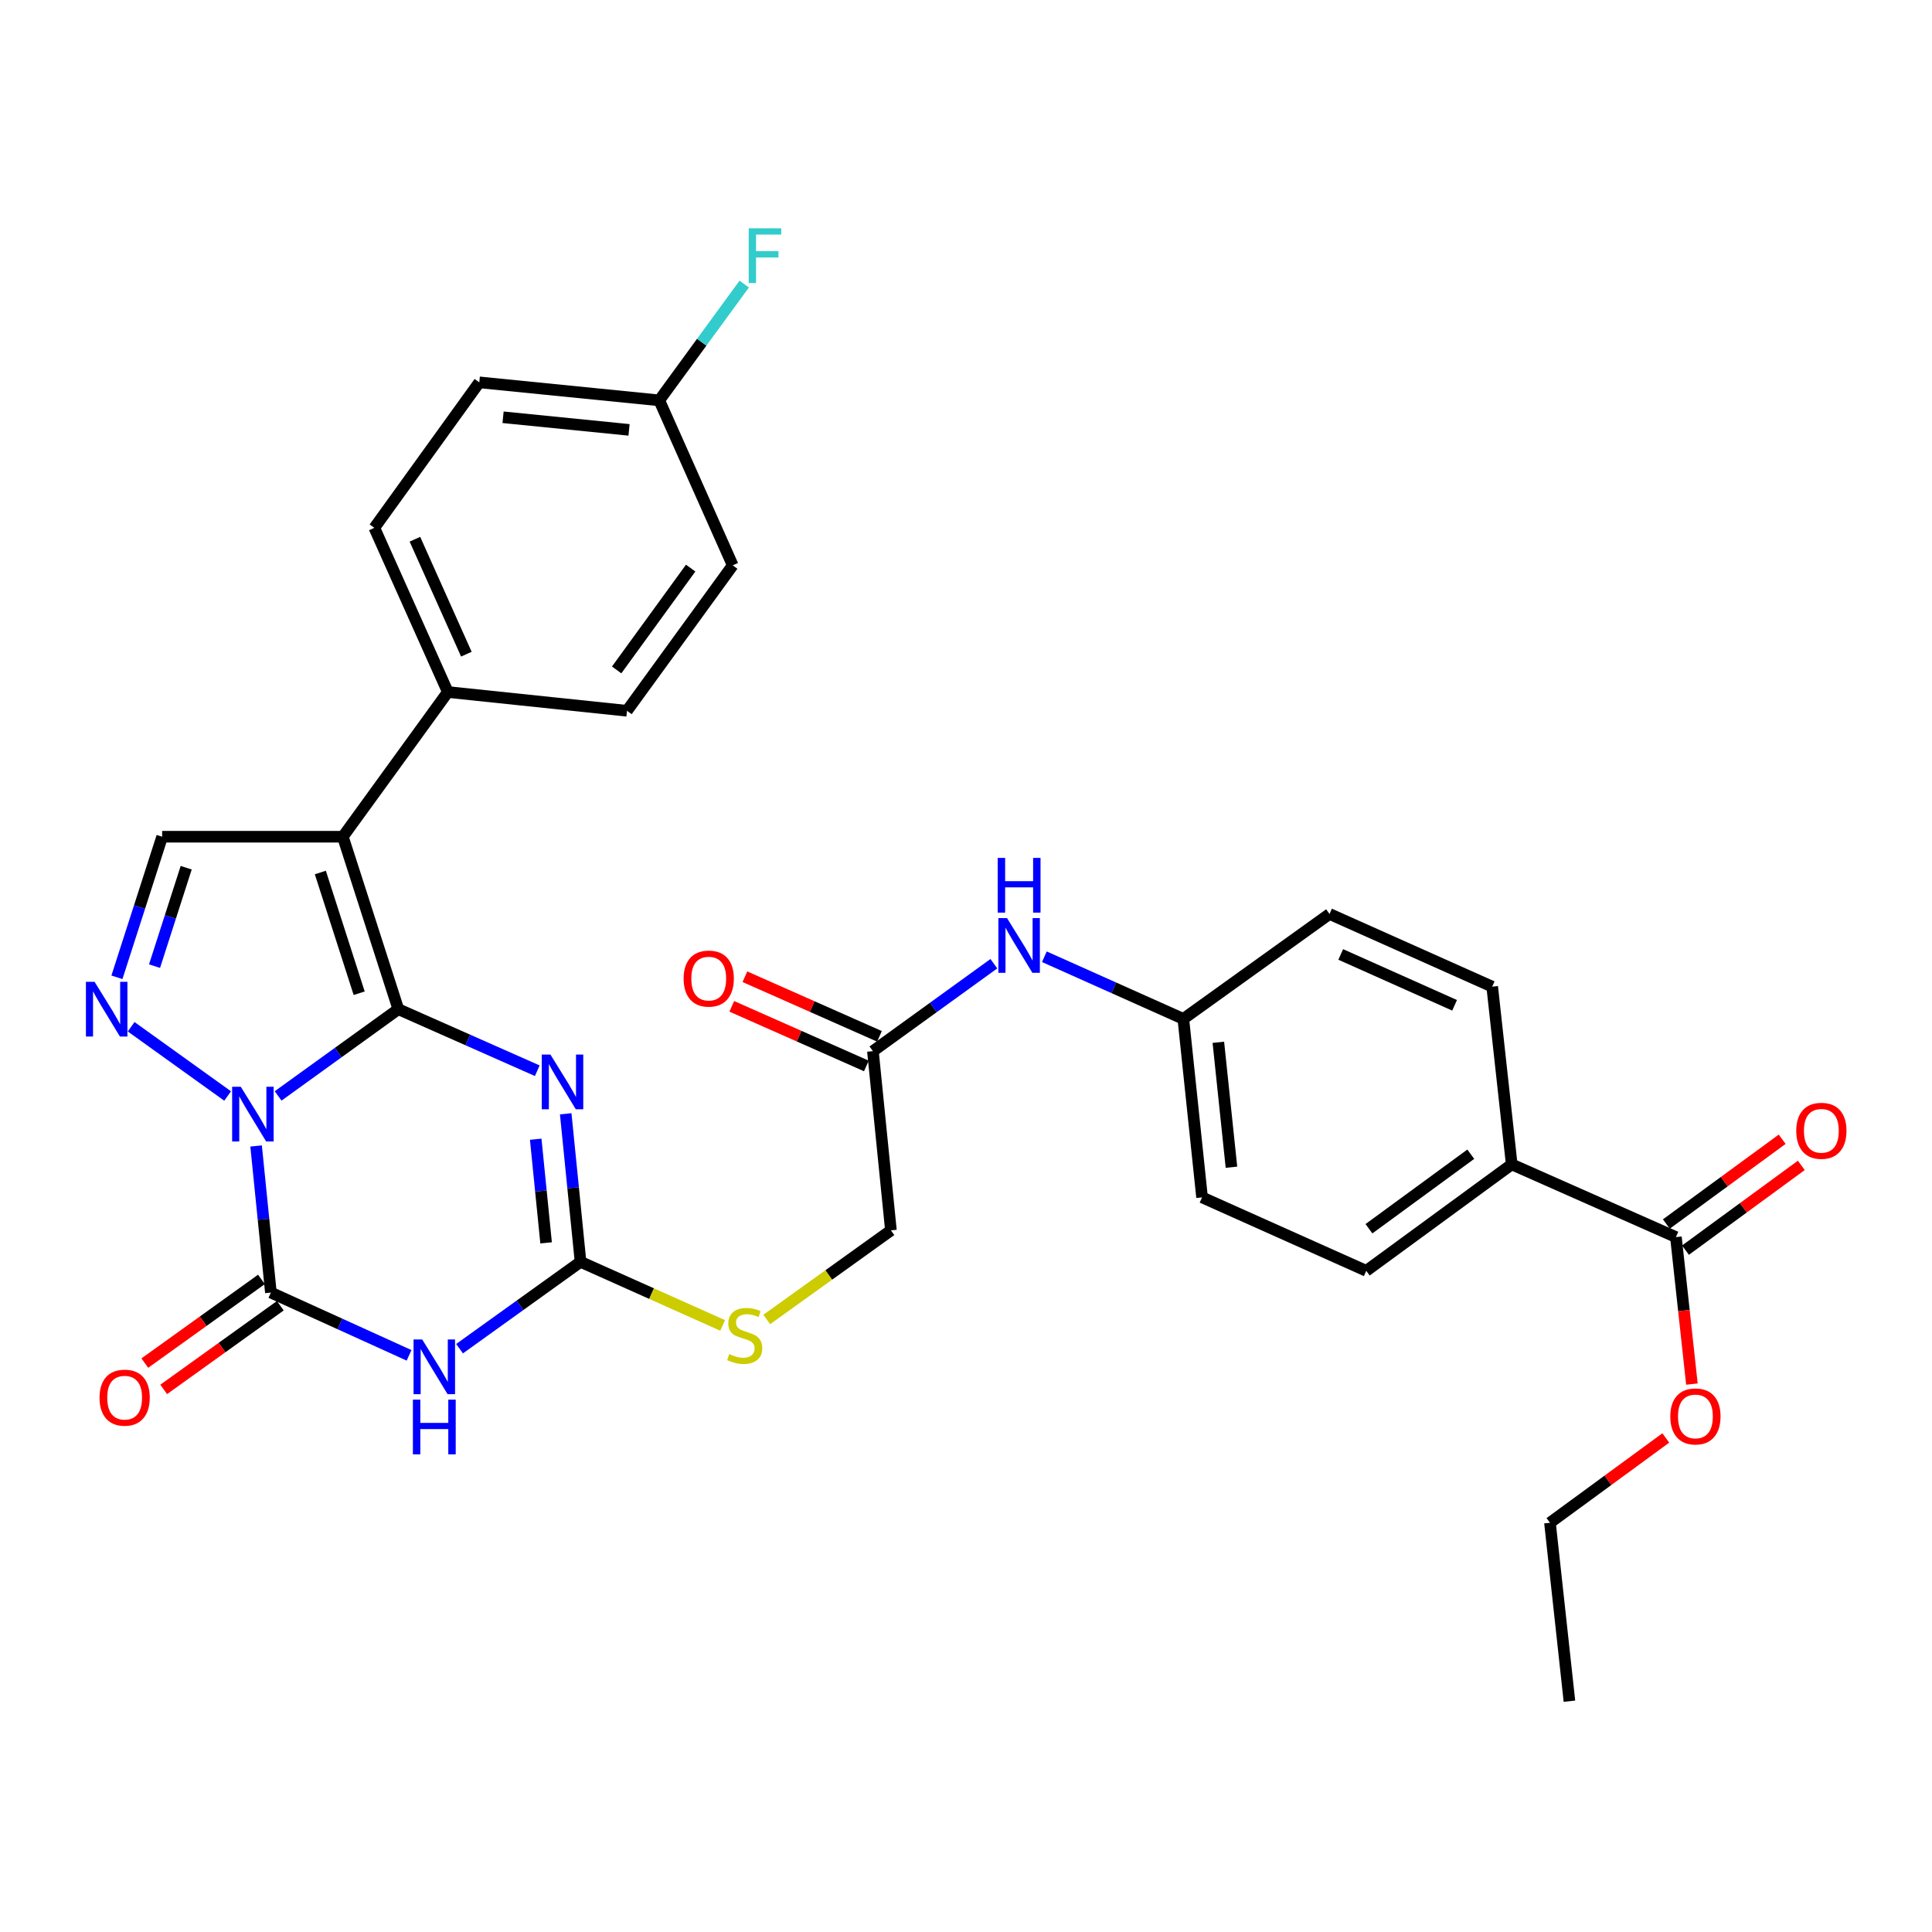 <?xml version='1.0' encoding='iso-8859-1'?>
<svg version='1.1' baseProfile='full'
              xmlns='http://www.w3.org/2000/svg'
                      xmlns:rdkit='http://www.rdkit.org/xml'
                      xmlns:xlink='http://www.w3.org/1999/xlink'
                  xml:space='preserve'
width='1000px' height='1000px' viewBox='0 0 1000 1000'>
<!-- END OF HEADER -->
<rect style='opacity:1.0;fill:#FFFFFF;stroke:none' width='1000' height='1000' x='0' y='0'> </rect>
<path class='bond-0' d='M 206.172,522.356 L 175.065,544.801' style='fill:none;fill-rule:evenodd;stroke:#000000;stroke-width:6px;stroke-linecap:butt;stroke-linejoin:miter;stroke-opacity:1' />
<path class='bond-0' d='M 175.065,544.801 L 143.958,567.246' style='fill:none;fill-rule:evenodd;stroke:#0000FF;stroke-width:6px;stroke-linecap:butt;stroke-linejoin:miter;stroke-opacity:1' />
<path class='bond-1' d='M 206.172,522.356 L 242.133,538.282' style='fill:none;fill-rule:evenodd;stroke:#000000;stroke-width:6px;stroke-linecap:butt;stroke-linejoin:miter;stroke-opacity:1' />
<path class='bond-1' d='M 242.133,538.282 L 278.094,554.207' style='fill:none;fill-rule:evenodd;stroke:#0000FF;stroke-width:6px;stroke-linecap:butt;stroke-linejoin:miter;stroke-opacity:1' />
<path class='bond-3' d='M 206.172,522.356 L 177.455,433.086' style='fill:none;fill-rule:evenodd;stroke:#000000;stroke-width:6px;stroke-linecap:butt;stroke-linejoin:miter;stroke-opacity:1' />
<path class='bond-3' d='M 185.909,514.098 L 165.807,451.609' style='fill:none;fill-rule:evenodd;stroke:#000000;stroke-width:6px;stroke-linecap:butt;stroke-linejoin:miter;stroke-opacity:1' />
<path class='bond-2' d='M 132.559,593.151 L 136.384,631.091' style='fill:none;fill-rule:evenodd;stroke:#0000FF;stroke-width:6px;stroke-linecap:butt;stroke-linejoin:miter;stroke-opacity:1' />
<path class='bond-2' d='M 136.384,631.091 L 140.209,669.031' style='fill:none;fill-rule:evenodd;stroke:#000000;stroke-width:6px;stroke-linecap:butt;stroke-linejoin:miter;stroke-opacity:1' />
<path class='bond-5' d='M 117.828,567.291 L 67.88,531.446' style='fill:none;fill-rule:evenodd;stroke:#0000FF;stroke-width:6px;stroke-linecap:butt;stroke-linejoin:miter;stroke-opacity:1' />
<path class='bond-6' d='M 292.811,576.493 L 296.65,614.81' style='fill:none;fill-rule:evenodd;stroke:#0000FF;stroke-width:6px;stroke-linecap:butt;stroke-linejoin:miter;stroke-opacity:1' />
<path class='bond-6' d='M 296.65,614.81 L 300.488,653.127' style='fill:none;fill-rule:evenodd;stroke:#000000;stroke-width:6px;stroke-linecap:butt;stroke-linejoin:miter;stroke-opacity:1' />
<path class='bond-6' d='M 277.285,589.659 L 279.972,616.481' style='fill:none;fill-rule:evenodd;stroke:#0000FF;stroke-width:6px;stroke-linecap:butt;stroke-linejoin:miter;stroke-opacity:1' />
<path class='bond-6' d='M 279.972,616.481 L 282.659,643.303' style='fill:none;fill-rule:evenodd;stroke:#000000;stroke-width:6px;stroke-linecap:butt;stroke-linejoin:miter;stroke-opacity:1' />
<path class='bond-12' d='M 135.323,662.222 L 105.141,683.88' style='fill:none;fill-rule:evenodd;stroke:#000000;stroke-width:6px;stroke-linecap:butt;stroke-linejoin:miter;stroke-opacity:1' />
<path class='bond-12' d='M 105.141,683.88 L 74.958,705.537' style='fill:none;fill-rule:evenodd;stroke:#FF0000;stroke-width:6px;stroke-linecap:butt;stroke-linejoin:miter;stroke-opacity:1' />
<path class='bond-12' d='M 145.094,675.84 L 114.912,697.497' style='fill:none;fill-rule:evenodd;stroke:#000000;stroke-width:6px;stroke-linecap:butt;stroke-linejoin:miter;stroke-opacity:1' />
<path class='bond-12' d='M 114.912,697.497 L 84.73,719.155' style='fill:none;fill-rule:evenodd;stroke:#FF0000;stroke-width:6px;stroke-linecap:butt;stroke-linejoin:miter;stroke-opacity:1' />
<path class='bond-33' d='M 140.209,669.031 L 175.97,685.278' style='fill:none;fill-rule:evenodd;stroke:#000000;stroke-width:6px;stroke-linecap:butt;stroke-linejoin:miter;stroke-opacity:1' />
<path class='bond-33' d='M 175.97,685.278 L 211.732,701.525' style='fill:none;fill-rule:evenodd;stroke:#0000FF;stroke-width:6px;stroke-linecap:butt;stroke-linejoin:miter;stroke-opacity:1' />
<path class='bond-7' d='M 177.455,433.086 L 83.93,433.086' style='fill:none;fill-rule:evenodd;stroke:#000000;stroke-width:6px;stroke-linecap:butt;stroke-linejoin:miter;stroke-opacity:1' />
<path class='bond-8' d='M 177.455,433.086 L 231.797,358.193' style='fill:none;fill-rule:evenodd;stroke:#000000;stroke-width:6px;stroke-linecap:butt;stroke-linejoin:miter;stroke-opacity:1' />
<path class='bond-4' d='M 237.864,698.079 L 269.176,675.603' style='fill:none;fill-rule:evenodd;stroke:#0000FF;stroke-width:6px;stroke-linecap:butt;stroke-linejoin:miter;stroke-opacity:1' />
<path class='bond-4' d='M 269.176,675.603 L 300.488,653.127' style='fill:none;fill-rule:evenodd;stroke:#000000;stroke-width:6px;stroke-linecap:butt;stroke-linejoin:miter;stroke-opacity:1' />
<path class='bond-32' d='M 60.522,505.851 L 72.226,469.468' style='fill:none;fill-rule:evenodd;stroke:#0000FF;stroke-width:6px;stroke-linecap:butt;stroke-linejoin:miter;stroke-opacity:1' />
<path class='bond-32' d='M 72.226,469.468 L 83.93,433.086' style='fill:none;fill-rule:evenodd;stroke:#000000;stroke-width:6px;stroke-linecap:butt;stroke-linejoin:miter;stroke-opacity:1' />
<path class='bond-32' d='M 79.989,500.069 L 88.181,474.601' style='fill:none;fill-rule:evenodd;stroke:#0000FF;stroke-width:6px;stroke-linecap:butt;stroke-linejoin:miter;stroke-opacity:1' />
<path class='bond-32' d='M 88.181,474.601 L 96.374,449.133' style='fill:none;fill-rule:evenodd;stroke:#000000;stroke-width:6px;stroke-linecap:butt;stroke-linejoin:miter;stroke-opacity:1' />
<path class='bond-11' d='M 300.488,653.127 L 337.269,669.584' style='fill:none;fill-rule:evenodd;stroke:#000000;stroke-width:6px;stroke-linecap:butt;stroke-linejoin:miter;stroke-opacity:1' />
<path class='bond-11' d='M 337.269,669.584 L 374.049,686.042' style='fill:none;fill-rule:evenodd;stroke:#CCCC00;stroke-width:6px;stroke-linecap:butt;stroke-linejoin:miter;stroke-opacity:1' />
<path class='bond-17' d='M 231.797,358.193 L 193.759,273.206' style='fill:none;fill-rule:evenodd;stroke:#000000;stroke-width:6px;stroke-linecap:butt;stroke-linejoin:miter;stroke-opacity:1' />
<path class='bond-17' d='M 241.39,338.598 L 214.763,279.107' style='fill:none;fill-rule:evenodd;stroke:#000000;stroke-width:6px;stroke-linecap:butt;stroke-linejoin:miter;stroke-opacity:1' />
<path class='bond-18' d='M 231.797,358.193 L 324.531,367.896' style='fill:none;fill-rule:evenodd;stroke:#000000;stroke-width:6px;stroke-linecap:butt;stroke-linejoin:miter;stroke-opacity:1' />
<path class='bond-9' d='M 867.45,640.314 L 782.463,602.677' style='fill:none;fill-rule:evenodd;stroke:#000000;stroke-width:6px;stroke-linecap:butt;stroke-linejoin:miter;stroke-opacity:1' />
<path class='bond-15' d='M 872.399,647.077 L 902.375,625.139' style='fill:none;fill-rule:evenodd;stroke:#000000;stroke-width:6px;stroke-linecap:butt;stroke-linejoin:miter;stroke-opacity:1' />
<path class='bond-15' d='M 902.375,625.139 L 932.351,603.202' style='fill:none;fill-rule:evenodd;stroke:#FF0000;stroke-width:6px;stroke-linecap:butt;stroke-linejoin:miter;stroke-opacity:1' />
<path class='bond-15' d='M 862.501,633.551 L 892.476,611.614' style='fill:none;fill-rule:evenodd;stroke:#000000;stroke-width:6px;stroke-linecap:butt;stroke-linejoin:miter;stroke-opacity:1' />
<path class='bond-15' d='M 892.476,611.614 L 922.452,589.676' style='fill:none;fill-rule:evenodd;stroke:#FF0000;stroke-width:6px;stroke-linecap:butt;stroke-linejoin:miter;stroke-opacity:1' />
<path class='bond-24' d='M 867.45,640.314 L 871.591,678.36' style='fill:none;fill-rule:evenodd;stroke:#000000;stroke-width:6px;stroke-linecap:butt;stroke-linejoin:miter;stroke-opacity:1' />
<path class='bond-24' d='M 871.591,678.36 L 875.731,716.405' style='fill:none;fill-rule:evenodd;stroke:#FF0000;stroke-width:6px;stroke-linecap:butt;stroke-linejoin:miter;stroke-opacity:1' />
<path class='bond-10' d='M 451.82,544.07 L 461.14,636.832' style='fill:none;fill-rule:evenodd;stroke:#000000;stroke-width:6px;stroke-linecap:butt;stroke-linejoin:miter;stroke-opacity:1' />
<path class='bond-14' d='M 451.82,544.07 L 483.12,521.443' style='fill:none;fill-rule:evenodd;stroke:#000000;stroke-width:6px;stroke-linecap:butt;stroke-linejoin:miter;stroke-opacity:1' />
<path class='bond-14' d='M 483.12,521.443 L 514.42,498.816' style='fill:none;fill-rule:evenodd;stroke:#0000FF;stroke-width:6px;stroke-linecap:butt;stroke-linejoin:miter;stroke-opacity:1' />
<path class='bond-16' d='M 455.213,536.408 L 420.387,520.982' style='fill:none;fill-rule:evenodd;stroke:#000000;stroke-width:6px;stroke-linecap:butt;stroke-linejoin:miter;stroke-opacity:1' />
<path class='bond-16' d='M 420.387,520.982 L 385.56,505.557' style='fill:none;fill-rule:evenodd;stroke:#FF0000;stroke-width:6px;stroke-linecap:butt;stroke-linejoin:miter;stroke-opacity:1' />
<path class='bond-16' d='M 448.426,551.733 L 413.599,536.307' style='fill:none;fill-rule:evenodd;stroke:#000000;stroke-width:6px;stroke-linecap:butt;stroke-linejoin:miter;stroke-opacity:1' />
<path class='bond-16' d='M 413.599,536.307 L 378.772,520.882' style='fill:none;fill-rule:evenodd;stroke:#FF0000;stroke-width:6px;stroke-linecap:butt;stroke-linejoin:miter;stroke-opacity:1' />
<path class='bond-21' d='M 396.865,682.958 L 429.003,659.895' style='fill:none;fill-rule:evenodd;stroke:#CCCC00;stroke-width:6px;stroke-linecap:butt;stroke-linejoin:miter;stroke-opacity:1' />
<path class='bond-21' d='M 429.003,659.895 L 461.14,636.832' style='fill:none;fill-rule:evenodd;stroke:#000000;stroke-width:6px;stroke-linecap:butt;stroke-linejoin:miter;stroke-opacity:1' />
<path class='bond-13' d='M 782.463,602.677 L 707.17,657.783' style='fill:none;fill-rule:evenodd;stroke:#000000;stroke-width:6px;stroke-linecap:butt;stroke-linejoin:miter;stroke-opacity:1' />
<path class='bond-13' d='M 761.27,597.418 L 708.565,635.992' style='fill:none;fill-rule:evenodd;stroke:#000000;stroke-width:6px;stroke-linecap:butt;stroke-linejoin:miter;stroke-opacity:1' />
<path class='bond-35' d='M 782.463,602.677 L 772.36,510.688' style='fill:none;fill-rule:evenodd;stroke:#000000;stroke-width:6px;stroke-linecap:butt;stroke-linejoin:miter;stroke-opacity:1' />
<path class='bond-22' d='M 540.562,495.21 L 576.526,511.297' style='fill:none;fill-rule:evenodd;stroke:#0000FF;stroke-width:6px;stroke-linecap:butt;stroke-linejoin:miter;stroke-opacity:1' />
<path class='bond-22' d='M 576.526,511.297 L 612.49,527.384' style='fill:none;fill-rule:evenodd;stroke:#000000;stroke-width:6px;stroke-linecap:butt;stroke-linejoin:miter;stroke-opacity:1' />
<path class='bond-27' d='M 193.759,273.206 L 248.083,197.904' style='fill:none;fill-rule:evenodd;stroke:#000000;stroke-width:6px;stroke-linecap:butt;stroke-linejoin:miter;stroke-opacity:1' />
<path class='bond-28' d='M 324.531,367.896 L 379.255,292.612' style='fill:none;fill-rule:evenodd;stroke:#000000;stroke-width:6px;stroke-linecap:butt;stroke-linejoin:miter;stroke-opacity:1' />
<path class='bond-28' d='M 319.182,346.748 L 357.489,294.049' style='fill:none;fill-rule:evenodd;stroke:#000000;stroke-width:6px;stroke-linecap:butt;stroke-linejoin:miter;stroke-opacity:1' />
<path class='bond-19' d='M 772.36,510.688 L 688.165,473.07' style='fill:none;fill-rule:evenodd;stroke:#000000;stroke-width:6px;stroke-linecap:butt;stroke-linejoin:miter;stroke-opacity:1' />
<path class='bond-19' d='M 752.894,520.348 L 693.957,494.015' style='fill:none;fill-rule:evenodd;stroke:#000000;stroke-width:6px;stroke-linecap:butt;stroke-linejoin:miter;stroke-opacity:1' />
<path class='bond-20' d='M 707.17,657.783 L 622.184,619.754' style='fill:none;fill-rule:evenodd;stroke:#000000;stroke-width:6px;stroke-linecap:butt;stroke-linejoin:miter;stroke-opacity:1' />
<path class='bond-25' d='M 612.49,527.384 L 622.184,619.754' style='fill:none;fill-rule:evenodd;stroke:#000000;stroke-width:6px;stroke-linecap:butt;stroke-linejoin:miter;stroke-opacity:1' />
<path class='bond-25' d='M 630.614,539.49 L 637.399,604.15' style='fill:none;fill-rule:evenodd;stroke:#000000;stroke-width:6px;stroke-linecap:butt;stroke-linejoin:miter;stroke-opacity:1' />
<path class='bond-26' d='M 612.49,527.384 L 688.165,473.07' style='fill:none;fill-rule:evenodd;stroke:#000000;stroke-width:6px;stroke-linecap:butt;stroke-linejoin:miter;stroke-opacity:1' />
<path class='bond-23' d='M 341.226,207.225 L 379.255,292.612' style='fill:none;fill-rule:evenodd;stroke:#000000;stroke-width:6px;stroke-linecap:butt;stroke-linejoin:miter;stroke-opacity:1' />
<path class='bond-29' d='M 341.226,207.225 L 363.219,177.127' style='fill:none;fill-rule:evenodd;stroke:#000000;stroke-width:6px;stroke-linecap:butt;stroke-linejoin:miter;stroke-opacity:1' />
<path class='bond-29' d='M 363.219,177.127 L 385.211,147.029' style='fill:none;fill-rule:evenodd;stroke:#33CCCC;stroke-width:6px;stroke-linecap:butt;stroke-linejoin:miter;stroke-opacity:1' />
<path class='bond-34' d='M 341.226,207.225 L 248.083,197.904' style='fill:none;fill-rule:evenodd;stroke:#000000;stroke-width:6px;stroke-linecap:butt;stroke-linejoin:miter;stroke-opacity:1' />
<path class='bond-34' d='M 325.586,222.504 L 260.386,215.98' style='fill:none;fill-rule:evenodd;stroke:#000000;stroke-width:6px;stroke-linecap:butt;stroke-linejoin:miter;stroke-opacity:1' />
<path class='bond-30' d='M 862.211,744.284 L 832.235,766.233' style='fill:none;fill-rule:evenodd;stroke:#FF0000;stroke-width:6px;stroke-linecap:butt;stroke-linejoin:miter;stroke-opacity:1' />
<path class='bond-30' d='M 832.235,766.233 L 802.26,788.182' style='fill:none;fill-rule:evenodd;stroke:#000000;stroke-width:6px;stroke-linecap:butt;stroke-linejoin:miter;stroke-opacity:1' />
<path class='bond-31' d='M 802.26,788.182 L 812.335,880.534' style='fill:none;fill-rule:evenodd;stroke:#000000;stroke-width:6px;stroke-linecap:butt;stroke-linejoin:miter;stroke-opacity:1' />
<path  class='atom-1' d='M 124.637 562.51
L 133.917 577.51
Q 134.837 578.99, 136.317 581.67
Q 137.797 584.35, 137.877 584.51
L 137.877 562.51
L 141.637 562.51
L 141.637 590.83
L 137.757 590.83
L 127.797 574.43
Q 126.637 572.51, 125.397 570.31
Q 124.197 568.11, 123.837 567.43
L 123.837 590.83
L 120.157 590.83
L 120.157 562.51
L 124.637 562.51
' fill='#0000FF'/>
<path  class='atom-2' d='M 284.898 545.833
L 294.178 560.833
Q 295.098 562.313, 296.578 564.993
Q 298.058 567.673, 298.138 567.833
L 298.138 545.833
L 301.898 545.833
L 301.898 574.153
L 298.018 574.153
L 288.058 557.753
Q 286.898 555.833, 285.658 553.633
Q 284.458 551.433, 284.098 550.753
L 284.098 574.153
L 280.418 574.153
L 280.418 545.833
L 284.898 545.833
' fill='#0000FF'/>
<path  class='atom-5' d='M 218.535 693.3
L 227.815 708.3
Q 228.735 709.78, 230.215 712.46
Q 231.695 715.14, 231.775 715.3
L 231.775 693.3
L 235.535 693.3
L 235.535 721.62
L 231.655 721.62
L 221.695 705.22
Q 220.535 703.3, 219.295 701.1
Q 218.095 698.9, 217.735 698.22
L 217.735 721.62
L 214.055 721.62
L 214.055 693.3
L 218.535 693.3
' fill='#0000FF'/>
<path  class='atom-5' d='M 213.715 724.452
L 217.555 724.452
L 217.555 736.492
L 232.035 736.492
L 232.035 724.452
L 235.875 724.452
L 235.875 752.772
L 232.035 752.772
L 232.035 739.692
L 217.555 739.692
L 217.555 752.772
L 213.715 752.772
L 213.715 724.452
' fill='#0000FF'/>
<path  class='atom-6' d='M 48.953 508.196
L 58.233 523.196
Q 59.153 524.676, 60.633 527.356
Q 62.113 530.036, 62.193 530.196
L 62.193 508.196
L 65.953 508.196
L 65.953 536.516
L 62.073 536.516
L 52.113 520.116
Q 50.953 518.196, 49.713 515.996
Q 48.513 513.796, 48.153 513.116
L 48.153 536.516
L 44.473 536.516
L 44.473 508.196
L 48.953 508.196
' fill='#0000FF'/>
<path  class='atom-12' d='M 377.456 700.866
Q 377.776 700.986, 379.096 701.546
Q 380.416 702.106, 381.856 702.466
Q 383.336 702.786, 384.776 702.786
Q 387.456 702.786, 389.016 701.506
Q 390.576 700.186, 390.576 697.906
Q 390.576 696.346, 389.776 695.386
Q 389.016 694.426, 387.816 693.906
Q 386.616 693.386, 384.616 692.786
Q 382.096 692.026, 380.576 691.306
Q 379.096 690.586, 378.016 689.066
Q 376.976 687.546, 376.976 684.986
Q 376.976 681.426, 379.376 679.226
Q 381.816 677.026, 386.616 677.026
Q 389.896 677.026, 393.616 678.586
L 392.696 681.666
Q 389.296 680.266, 386.736 680.266
Q 383.976 680.266, 382.456 681.426
Q 380.936 682.546, 380.976 684.506
Q 380.976 686.026, 381.736 686.946
Q 382.536 687.866, 383.656 688.386
Q 384.816 688.906, 386.736 689.506
Q 389.296 690.306, 390.816 691.106
Q 392.336 691.906, 393.416 693.546
Q 394.536 695.146, 394.536 697.906
Q 394.536 701.826, 391.896 703.946
Q 389.296 706.026, 384.936 706.026
Q 382.416 706.026, 380.496 705.466
Q 378.616 704.946, 376.376 704.026
L 377.456 700.866
' fill='#CCCC00'/>
<path  class='atom-13' d='M 51.515 723.425
Q 51.515 716.625, 54.875 712.825
Q 58.235 709.025, 64.515 709.025
Q 70.795 709.025, 74.155 712.825
Q 77.515 716.625, 77.515 723.425
Q 77.515 730.305, 74.115 734.225
Q 70.715 738.105, 64.515 738.105
Q 58.275 738.105, 54.875 734.225
Q 51.515 730.345, 51.515 723.425
M 64.515 734.905
Q 68.835 734.905, 71.155 732.025
Q 73.515 729.105, 73.515 723.425
Q 73.515 717.865, 71.155 715.065
Q 68.835 712.225, 64.515 712.225
Q 60.195 712.225, 57.835 715.025
Q 55.515 717.825, 55.515 723.425
Q 55.515 729.145, 57.835 732.025
Q 60.195 734.905, 64.515 734.905
' fill='#FF0000'/>
<path  class='atom-15' d='M 521.235 475.205
L 530.515 490.205
Q 531.435 491.685, 532.915 494.365
Q 534.395 497.045, 534.475 497.205
L 534.475 475.205
L 538.235 475.205
L 538.235 503.525
L 534.355 503.525
L 524.395 487.125
Q 523.235 485.205, 521.995 483.005
Q 520.795 480.805, 520.435 480.125
L 520.435 503.525
L 516.755 503.525
L 516.755 475.205
L 521.235 475.205
' fill='#0000FF'/>
<path  class='atom-15' d='M 516.415 444.053
L 520.255 444.053
L 520.255 456.093
L 534.735 456.093
L 534.735 444.053
L 538.575 444.053
L 538.575 472.373
L 534.735 472.373
L 534.735 459.293
L 520.255 459.293
L 520.255 472.373
L 516.415 472.373
L 516.415 444.053
' fill='#0000FF'/>
<path  class='atom-16' d='M 929.734 585.298
Q 929.734 578.498, 933.094 574.698
Q 936.454 570.898, 942.734 570.898
Q 949.014 570.898, 952.374 574.698
Q 955.734 578.498, 955.734 585.298
Q 955.734 592.178, 952.334 596.098
Q 948.934 599.978, 942.734 599.978
Q 936.494 599.978, 933.094 596.098
Q 929.734 592.218, 929.734 585.298
M 942.734 596.778
Q 947.054 596.778, 949.374 593.898
Q 951.734 590.978, 951.734 585.298
Q 951.734 579.738, 949.374 576.938
Q 947.054 574.098, 942.734 574.098
Q 938.414 574.098, 936.054 576.898
Q 933.734 579.698, 933.734 585.298
Q 933.734 591.018, 936.054 593.898
Q 938.414 596.778, 942.734 596.778
' fill='#FF0000'/>
<path  class='atom-17' d='M 353.842 506.513
Q 353.842 499.713, 357.202 495.913
Q 360.562 492.113, 366.842 492.113
Q 373.122 492.113, 376.482 495.913
Q 379.842 499.713, 379.842 506.513
Q 379.842 513.393, 376.442 517.313
Q 373.042 521.193, 366.842 521.193
Q 360.602 521.193, 357.202 517.313
Q 353.842 513.433, 353.842 506.513
M 366.842 517.993
Q 371.162 517.993, 373.482 515.113
Q 375.842 512.193, 375.842 506.513
Q 375.842 500.953, 373.482 498.153
Q 371.162 495.313, 366.842 495.313
Q 362.522 495.313, 360.162 498.113
Q 357.842 500.913, 357.842 506.513
Q 357.842 512.233, 360.162 515.113
Q 362.522 517.993, 366.842 517.993
' fill='#FF0000'/>
<path  class='atom-25' d='M 864.544 733.137
Q 864.544 726.337, 867.904 722.537
Q 871.264 718.737, 877.544 718.737
Q 883.824 718.737, 887.184 722.537
Q 890.544 726.337, 890.544 733.137
Q 890.544 740.017, 887.144 743.937
Q 883.744 747.817, 877.544 747.817
Q 871.304 747.817, 867.904 743.937
Q 864.544 740.057, 864.544 733.137
M 877.544 744.617
Q 881.864 744.617, 884.184 741.737
Q 886.544 738.817, 886.544 733.137
Q 886.544 727.577, 884.184 724.777
Q 881.864 721.937, 877.544 721.937
Q 873.224 721.937, 870.864 724.737
Q 868.544 727.537, 868.544 733.137
Q 868.544 738.857, 870.864 741.737
Q 873.224 744.617, 877.544 744.617
' fill='#FF0000'/>
<path  class='atom-30' d='M 387.53 118.172
L 404.37 118.172
L 404.37 121.412
L 391.33 121.412
L 391.33 130.012
L 402.93 130.012
L 402.93 133.292
L 391.33 133.292
L 391.33 146.492
L 387.53 146.492
L 387.53 118.172
' fill='#33CCCC'/>
</svg>
